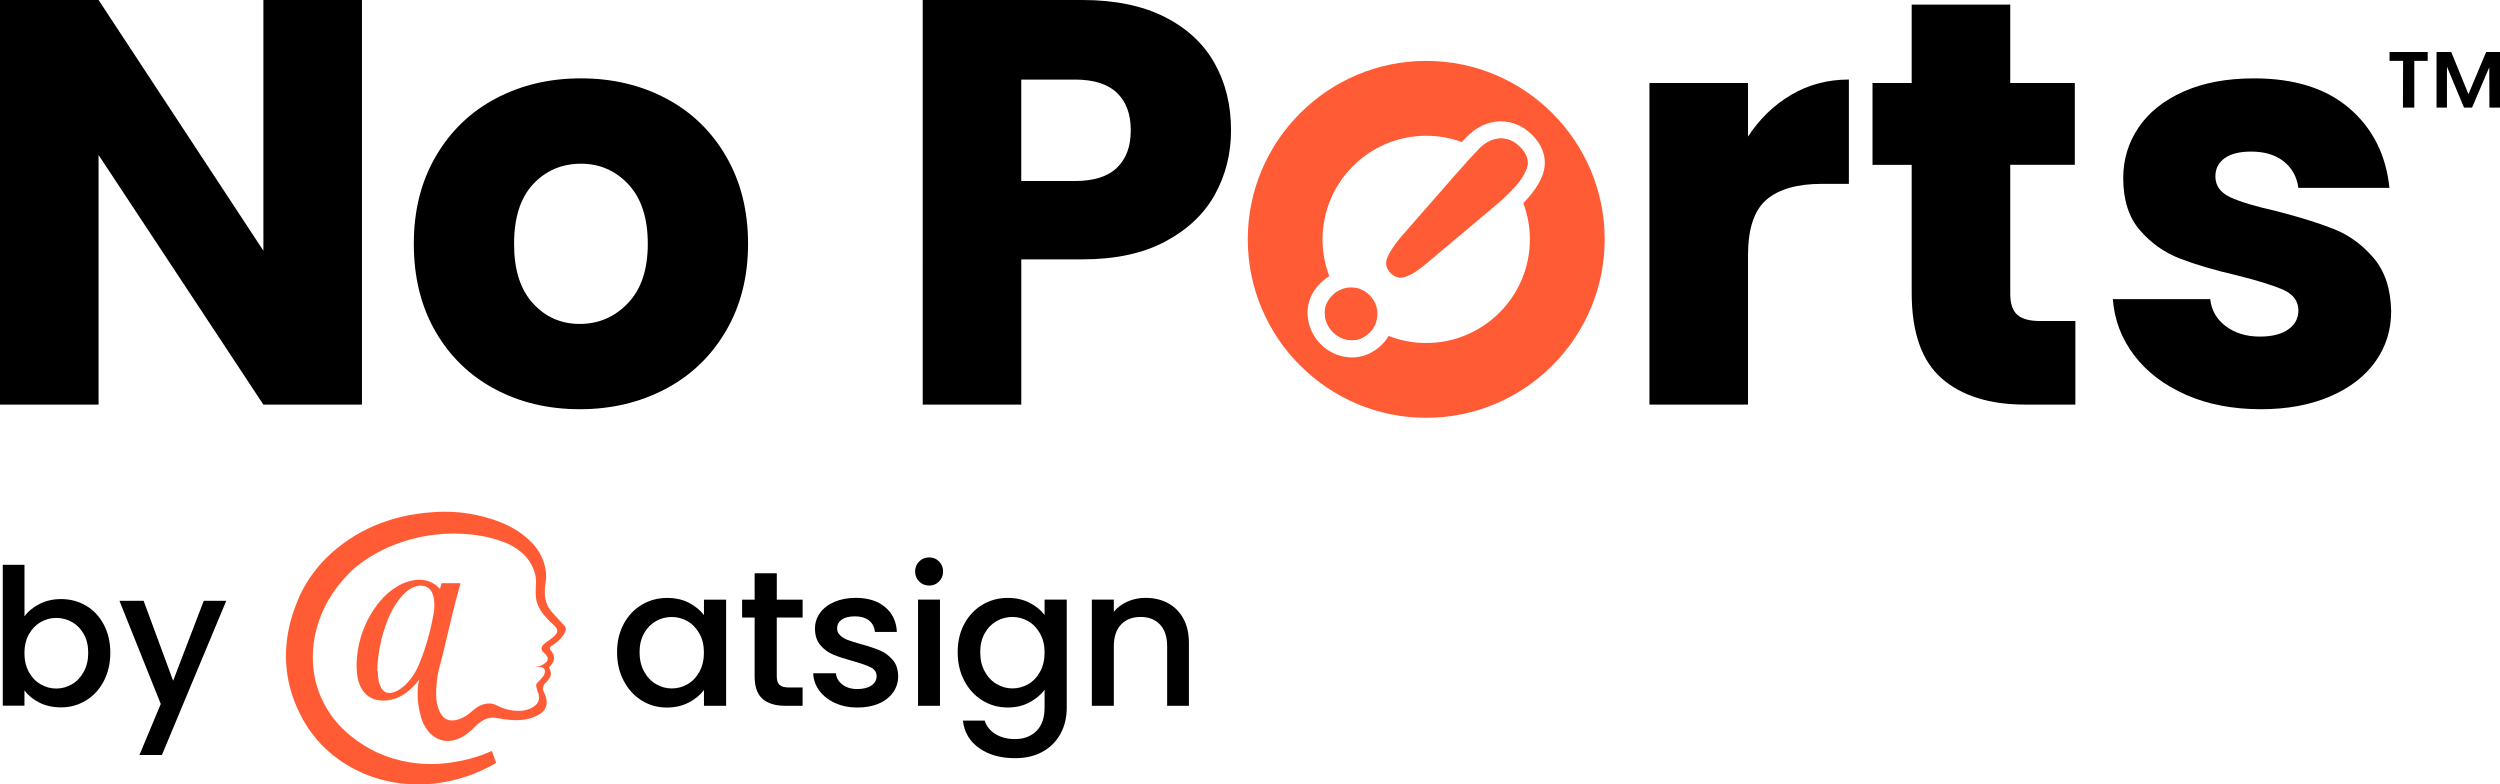 <?xml version="1.0" encoding="UTF-8"?><svg id="Layer_1" xmlns="http://www.w3.org/2000/svg" viewBox="0 0 782.96 245.66"><path d="m131.2,212.95l-.37.45c-1.06,1.35-2.29,2.56-3.67,3.59-1.42,1.07-3.06,1.81-4.79,2.18-1.47.33-2.99.33-4.46,0-1.92-.43-3.57-1.65-4.56-3.35-.71-1.17-1.18-2.47-1.39-3.82-.3-1.86-.37-3.74-.2-5.61.47-6.62,2.99-12.92,7.2-18.04,1.6-1.95,3.54-3.59,5.71-4.86,1.49-.87,3.13-1.46,4.83-1.76,1.41-.26,2.85-.21,4.24.15,1.38.39,2.64,1.14,3.65,2.16l.4.4c.17-.62.34-1.21.5-1.79h5.88c0,.09,0,.19,0,.28-1.54,5.36-2.87,10.79-4.12,16.22-.65,2.81-1.29,5.61-2.04,8.38-.15.6-.3,1.21-.47,1.79-.29,1.03-.49,2.09-.6,3.15-.27,1.84-.38,3.69-.34,5.55.04,1.55.36,3.08.94,4.52.3.74.74,1.41,1.29,1.99.65.66,1.53,1.05,2.46,1.09,1.11.04,2.2-.19,3.2-.67,1.04-.47,2.02-1.08,2.88-1.83.55-.47,1.11-.94,1.68-1.37,1.08-.81,2.36-1.3,3.7-1.42.94-.08,1.88.1,2.71.54.86.42,1.74.79,2.65,1.09,1.62.54,3.32.76,5.03.65,1.35-.07,2.67-.48,3.82-1.19.23-.15.46-.31.67-.49.99-.76,1.42-2.05,1.09-3.25,0-.4-.27-.79-.39-1.19s-.28-.97-.39-1.46c-.1-.42.02-.86.32-1.17.32-.37.67-.74,1.04-1.09.43-.4.79-.86,1.07-1.37.23-.4.32-.85.28-1.31-.02-.41-.26-.77-.62-.96-.36-.2-.76-.29-1.17-.28h-1.51.3c.5-.07.99-.17,1.47-.3.81-.24,1.53-.71,2.08-1.36.36-.39.44-.97.2-1.44-.14-.33-.34-.63-.6-.87-.22-.23-.47-.45-.69-.69-.61-.54-.67-1.47-.13-2.08.04-.05.08-.09.13-.13.38-.37.79-.71,1.22-1.02.54-.42,1.11-.8,1.68-1.22.43-.34.82-.73,1.14-1.17.5-.58.5-1.44,0-2.01-.35-.42-.73-.82-1.14-1.19-1.05-.93-2.01-1.95-2.88-3.05-.75-.96-1.36-2.02-1.81-3.15-.33-.94-.51-1.93-.54-2.93-.04-1.19-.01-2.38.08-3.57.06-1.3-.13-2.61-.57-3.84-.78-2.28-2.16-4.3-4-5.85-1.65-1.4-3.53-2.5-5.56-3.23-2.68-1.01-5.47-1.73-8.31-2.13-3.07-.43-6.18-.59-9.28-.47-5.24.19-10.42,1.2-15.35,2.98-4.67,1.67-9.04,4.07-12.95,7.12-.99.81-1.93,1.68-2.81,2.61-2.38,2.43-4.46,5.15-6.17,8.09-1.58,2.72-2.8,5.64-3.62,8.68-.25.9-.5,1.81-.67,2.75-.51,2.72-.7,5.48-.55,8.24.19,3.86,1.11,7.65,2.7,11.18,2.11,4.64,5.31,8.7,9.33,11.83,2.46,1.99,5.16,3.68,8.03,5.03,3.33,1.51,6.86,2.56,10.47,3.13,2.58.4,5.19.56,7.79.47,2.15-.07,4.29-.3,6.4-.69,2.75-.45,5.45-1.14,8.08-2.08,1.04-.37,2.04-.82,3.05-1.24h.22l1.29,3.69-.17.1c-4.28,2.49-8.91,4.32-13.74,5.43-2.23.52-4.5.87-6.79,1.06-2.3.18-4.62.18-6.92,0-7.77-.48-15.24-3.11-21.6-7.61-5.21-3.67-9.4-8.6-12.2-14.33-1.37-2.7-2.45-5.54-3.2-8.48-1.02-4.04-1.4-8.21-1.12-12.37.28-4.01,1.11-7.95,2.48-11.73.55-1.52,1.11-3.05,1.78-4.52,2.4-5.11,5.82-9.67,10.05-13.4,4.65-4.15,10.05-7.37,15.92-9.48,3.55-1.3,7.23-2.21,10.97-2.71,3.38-.49,6.8-.7,10.22-.62,3.81.14,7.58.75,11.24,1.79,2.36.64,4.66,1.49,6.87,2.55,2.82,1.37,5.37,3.23,7.54,5.5,2.15,2.24,3.59,5.06,4.14,8.11.25,1.5.25,3.04,0,4.54-.19,1.06-.27,2.14-.23,3.22.05,2.13.86,4.17,2.28,5.75.84.96,1.68,1.88,2.56,2.81l1.32,1.42c.38.38.51.94.35,1.46-.12.5-.33.97-.62,1.39-.6.88-1.34,1.67-2.18,2.33-.54.43-1.1.82-1.68,1.19-.4.21-.56.71-.35,1.11.04.07.09.14.15.2.3.32.55.68.75,1.07.37.74.41,1.61.1,2.38-.17.45-.42.86-.74,1.22l-.5.57c-.1.14-.1.33,0,.47.1.2.18.4.27.6.24.53.26,1.13.08,1.68-.24.72-.66,1.36-1.22,1.88l-.5.52c-.33.39-.55.87-.64,1.37-.05.37.01.74.17,1.07.12.3.25.6.39.89.31.65.5,1.35.57,2.06.21,1.6-.53,3.17-1.89,4.04-1.39.94-2.98,1.57-4.64,1.83-1.66.27-3.35.33-5.03.15-1.39-.11-2.77-.31-4.14-.59-1.59-.28-3.22.07-4.56.97-.86.53-1.64,1.17-2.33,1.91-.73.78-1.54,1.49-2.4,2.13-1.28.97-2.76,1.65-4.32,2.01-1.65.38-3.39.17-4.91-.59-1.08-.54-2.04-1.3-2.81-2.23-1.13-1.4-1.94-3.03-2.38-4.78-.71-2.55-1.04-5.18-.97-7.82.02-1.1.16-2.2.42-3.27,0-.08-.03-.16-.05-.23Zm-12.88-2.68c0,1.04.09,2.08.3,3.1.17.89.53,1.74,1.06,2.48.65.9,1.76,1.34,2.85,1.12.89-.15,1.74-.49,2.5-.99.94-.61,1.8-1.33,2.56-2.16,1.61-1.75,2.89-3.78,3.75-6,2.12-5.24,3.65-10.71,4.56-16.29.18-1.26.18-2.53,0-3.79-.08-.86-.34-1.69-.75-2.45-.5-.93-1.39-1.58-2.43-1.78-.64-.13-1.3-.13-1.94,0-1.15.24-2.23.75-3.15,1.49-1,.79-1.89,1.72-2.65,2.75-1.36,1.81-2.49,3.79-3.35,5.88-1.22,2.97-2.13,6.06-2.7,9.22-.48,2.42-.74,4.87-.77,7.34l.17.07Z" style="fill:#ff5c35;"/><path d="m195.33,195.4c1.39-2.57,3.28-4.58,5.67-6,2.39-1.43,5.04-2.14,7.94-2.14,2.61,0,4.9.51,6.85,1.54,1.95,1.03,3.51,2.3,4.68,3.83v-4.83h6.94v33.25h-6.94v-4.95c-1.17,1.57-2.76,2.88-4.77,3.92-2.01,1.05-4.31,1.57-6.88,1.57-2.86,0-5.47-.73-7.84-2.2-2.37-1.47-4.25-3.52-5.64-6.16-1.39-2.63-2.08-5.62-2.08-8.96s.69-6.3,2.08-8.87Zm23.71,3.02c-.95-1.69-2.18-2.98-3.71-3.86-1.53-.88-3.18-1.33-4.95-1.33s-3.42.43-4.95,1.3c-1.53.87-2.77,2.13-3.71,3.8-.95,1.67-1.42,3.65-1.42,5.94s.47,4.31,1.42,6.03c.94,1.73,2.19,3.05,3.74,3.95,1.55.91,3.19,1.36,4.92,1.36s3.42-.44,4.95-1.33c1.53-.88,2.77-2.18,3.71-3.89.94-1.71,1.42-3.71,1.42-6s-.47-4.28-1.42-5.97Z"/><path d="m243.27,193.41v18.4c0,1.25.29,2.14.88,2.69.58.54,1.58.81,2.99.81h4.22v5.73h-5.43c-3.1,0-5.47-.72-7.12-2.17-1.65-1.45-2.47-3.8-2.47-7.06v-18.4h-3.92v-5.61h3.92v-8.27h6.94v8.27h8.09v5.61h-8.09Z"/><path d="m261.53,220.17c-2.07-.94-3.71-2.23-4.92-3.86-1.21-1.63-1.85-3.45-1.93-5.46h7.12c.12,1.41.79,2.59,2.02,3.53,1.23.95,2.77,1.42,4.62,1.42s3.43-.37,4.5-1.12c1.07-.74,1.6-1.7,1.6-2.87,0-1.25-.59-2.17-1.78-2.78-1.19-.6-3.07-1.27-5.64-1.99-2.49-.68-4.53-1.35-6.09-1.99-1.57-.64-2.93-1.63-4.07-2.96-1.15-1.33-1.72-3.08-1.72-5.25,0-1.77.52-3.39,1.57-4.86,1.05-1.47,2.54-2.62,4.5-3.47,1.95-.84,4.19-1.27,6.73-1.27,3.78,0,6.83.96,9.14,2.87,2.31,1.91,3.55,4.52,3.71,7.81h-6.88c-.12-1.49-.72-2.67-1.81-3.56-1.09-.88-2.56-1.33-4.41-1.33s-3.2.34-4.16,1.03c-.97.68-1.45,1.59-1.45,2.72,0,.89.32,1.63.97,2.23.64.6,1.43,1.08,2.35,1.42.93.34,2.29.78,4.1,1.3,2.41.64,4.39,1.3,5.94,1.96,1.55.66,2.89,1.64,4.01,2.93,1.13,1.29,1.71,3,1.75,5.13,0,1.89-.52,3.58-1.57,5.07-1.05,1.49-2.52,2.66-4.44,3.5-1.91.84-4.15,1.27-6.73,1.27s-4.96-.47-7.03-1.42Z"/><path d="m287.87,182.12c-.84-.84-1.27-1.89-1.27-3.14s.42-2.29,1.27-3.14,1.89-1.27,3.14-1.27,2.23.42,3.08,1.27,1.27,1.89,1.27,3.14-.42,2.29-1.27,3.14-1.87,1.27-3.08,1.27-2.29-.42-3.14-1.27Zm6.52,5.67v33.25h-6.88v-33.25h6.88Z"/><path d="m322.47,188.79c1.99,1.03,3.55,2.3,4.68,3.83v-4.83h6.94v33.79c0,3.06-.64,5.78-1.93,8.18-1.29,2.39-3.15,4.27-5.58,5.64-2.43,1.37-5.34,2.05-8.72,2.05-4.51,0-8.25-1.06-11.22-3.17-2.98-2.11-4.67-4.98-5.07-8.6h6.82c.52,1.73,1.64,3.13,3.35,4.19,1.71,1.07,3.75,1.6,6.12,1.6,2.78,0,5.02-.84,6.73-2.53,1.71-1.69,2.56-4.14,2.56-7.36v-5.55c-1.17,1.57-2.75,2.89-4.74,3.95-1.99,1.07-4.25,1.6-6.79,1.6-2.9,0-5.54-.73-7.94-2.2-2.39-1.47-4.28-3.52-5.67-6.16-1.39-2.63-2.08-5.62-2.08-8.96s.69-6.3,2.08-8.87c1.39-2.57,3.28-4.58,5.67-6,2.39-1.43,5.04-2.14,7.94-2.14,2.57,0,4.86.51,6.85,1.54Zm3.26,9.62c-.95-1.69-2.18-2.98-3.71-3.86-1.53-.88-3.18-1.33-4.95-1.33s-3.42.43-4.95,1.3c-1.53.87-2.77,2.13-3.71,3.8-.95,1.67-1.42,3.65-1.42,5.94s.47,4.31,1.42,6.03c.94,1.73,2.19,3.05,3.74,3.95,1.55.91,3.19,1.36,4.92,1.36s3.42-.44,4.95-1.33c1.53-.88,2.77-2.18,3.71-3.89.94-1.71,1.42-3.71,1.42-6s-.47-4.28-1.42-5.97Z"/><path d="m365.74,188.88c2.07,1.09,3.69,2.7,4.86,4.83,1.17,2.13,1.75,4.71,1.75,7.72v19.61h-6.82v-18.59c0-2.98-.74-5.26-2.23-6.85-1.49-1.59-3.52-2.38-6.09-2.38s-4.62.79-6.12,2.38c-1.51,1.59-2.26,3.87-2.26,6.85v18.59h-6.88v-33.25h6.88v3.8c1.13-1.37,2.56-2.43,4.31-3.2,1.75-.76,3.61-1.15,5.58-1.15,2.61,0,4.96.54,7.03,1.63Z"/><path d="m113.35,126.71h-30.87L30.87,48.55v78.16H0V0h30.87l51.62,78.52V0h30.87v126.71Z"/><path d="m154.96,121.84c-7.88-4.21-14.08-10.23-18.59-18.05-4.51-7.82-6.77-16.97-6.77-27.44s2.28-19.46,6.86-27.35c4.57-7.88,10.83-13.93,18.77-18.14,7.94-4.21,16.85-6.32,26.71-6.32s18.77,2.11,26.71,6.32c7.94,4.21,14.2,10.26,18.77,18.14,4.57,7.88,6.86,17,6.86,27.35s-2.32,19.47-6.95,27.35c-4.63,7.88-10.95,13.93-18.95,18.14-8,4.21-16.94,6.32-26.8,6.32s-18.74-2.1-26.62-6.32Zm41.69-26.89c4.15-4.33,6.23-10.53,6.23-18.59s-2.02-14.26-6.05-18.59c-4.03-4.33-9-6.5-14.89-6.5s-11.01,2.14-14.98,6.41c-3.97,4.27-5.96,10.5-5.96,18.68s1.95,14.26,5.87,18.59c3.91,4.33,8.81,6.5,14.71,6.5s10.92-2.17,15.07-6.5Z"/><path d="m380.49,60.92c-3.37,6.08-8.55,10.98-15.52,14.71-6.98,3.73-15.64,5.6-25.99,5.6h-19.13v45.49h-30.87V0h50c10.11,0,18.65,1.75,25.63,5.23,6.98,3.49,12.21,8.3,15.7,14.44,3.49,6.14,5.23,13.18,5.23,21.12,0,7.34-1.69,14.05-5.05,20.13Zm-30.68-8.39c2.89-2.77,4.33-6.68,4.33-11.73s-1.44-8.96-4.33-11.73c-2.89-2.77-7.28-4.15-13.18-4.15h-16.79v31.77h16.79c5.89,0,10.29-1.38,13.18-4.15Z"/><path d="m560.99,29.69c5.41-3.19,11.43-4.78,18.05-4.78v32.67h-8.48c-7.7,0-13.48,1.66-17.33,4.96-3.85,3.31-5.78,9.12-5.78,17.42v46.75h-30.87V25.99h30.87v16.79c3.61-5.53,8.12-9.9,13.54-13.09Z"/><path d="m649.97,100.54v26.17h-15.7c-11.19,0-19.92-2.74-26.17-8.21-6.26-5.47-9.39-14.41-9.39-26.8v-40.07h-12.27v-25.63h12.27V1.44h30.87v24.55h20.22v25.63h-20.22v40.43c0,3.01.72,5.18,2.17,6.5,1.44,1.33,3.85,1.99,7.22,1.99h11.01Z"/><path d="m684.63,123.64c-6.86-3.01-12.27-7.13-16.24-12.36-3.97-5.23-6.2-11.1-6.68-17.6h30.5c.36,3.49,1.99,6.32,4.87,8.48,2.89,2.17,6.44,3.25,10.65,3.25,3.85,0,6.83-.75,8.93-2.26,2.1-1.5,3.16-3.46,3.16-5.87,0-2.89-1.51-5.02-4.51-6.41-3.01-1.38-7.88-2.92-14.62-4.6-7.22-1.68-13.24-3.46-18.05-5.33-4.81-1.86-8.97-4.81-12.45-8.84-3.49-4.03-5.23-9.48-5.23-16.34,0-5.78,1.59-11.04,4.78-15.79,3.19-4.75,7.88-8.51,14.08-11.28,6.2-2.77,13.57-4.15,22.11-4.15,12.64,0,22.59,3.13,29.87,9.39,7.28,6.26,11.46,14.56,12.54,24.91h-28.52c-.48-3.49-2.02-6.26-4.6-8.3-2.59-2.04-5.99-3.07-10.2-3.07-3.61,0-6.38.69-8.3,2.08-1.93,1.39-2.89,3.28-2.89,5.69,0,2.89,1.53,5.05,4.6,6.5,3.07,1.44,7.85,2.89,14.35,4.33,7.46,1.93,13.54,3.82,18.23,5.69,4.69,1.87,8.81,4.87,12.36,9.02,3.55,4.15,5.38,9.72,5.51,16.7,0,5.9-1.66,11.16-4.96,15.79-3.31,4.63-8.06,8.28-14.26,10.92-6.2,2.65-13.39,3.97-21.57,3.97-8.79,0-16.61-1.5-23.46-4.51Z"/><path d="m12.4,189.14c2.01-1.01,4.24-1.52,6.71-1.52,2.9,0,5.52.7,7.87,2.09,2.35,1.39,4.19,3.37,5.54,5.93,1.35,2.56,2.03,5.5,2.03,8.79s-.68,6.25-2.03,8.85c-1.35,2.6-3.21,4.63-5.57,6.08-2.37,1.45-4.98,2.18-7.84,2.18-2.54,0-4.8-.5-6.77-1.49-1.97-.99-3.53-2.27-4.68-3.82v4.77H.87v-44.12h6.8v16.16c1.15-1.59,2.73-2.89,4.74-3.9Zm13.83,9.42c-.93-1.65-2.17-2.9-3.7-3.76-1.53-.85-3.17-1.28-4.92-1.28s-3.33.44-4.86,1.31c-1.53.87-2.76,2.15-3.7,3.82-.93,1.67-1.4,3.64-1.4,5.9s.47,4.24,1.4,5.93c.93,1.69,2.17,2.97,3.7,3.85,1.53.87,3.15,1.31,4.86,1.31s3.39-.45,4.92-1.34c1.53-.89,2.76-2.2,3.7-3.91.93-1.71,1.4-3.7,1.4-5.96s-.47-4.22-1.4-5.87Z"/><path d="m70.86,188.16l-20.15,48.29h-7.04l6.68-15.98-12.94-32.31h7.57l9.24,25.04,9.6-25.04h7.03Z"/><path d="m748.36,16.29h11.96v2.77h-4.2v14.63h-3.56l.05-14.63h-4.25v-2.77Zm34.6,0v17.4h-3.31l-.05-12.61-5.39,12.61h-2.52l-5.34-12.8v12.8h-3.26v-17.4h4.6l5.39,13.2,5.54-13.2h4.35Z"/><path d="m418.68,91.37c-.44.3-.85.64-1.25,1.04-1.82,1.82-2.66,3.82-2.5,6,.15,2.18,1.01,4.05,2.58,5.62,1.54,1.54,3.4,2.37,5.58,2.5.15,0,.29.01.43.01,2.01,0,3.85-.84,5.53-2.51.38-.38.71-.78,1-1.2-4.68-2.8-8.6-6.76-11.37-11.46Z" style="fill:#ff5c35;"/><path d="m470.07,43.38c-.09,0-.19,0-.28,0-2.31.08-4.53,1.18-6.66,3.31-.06.06-.13.13-.19.19,4.78,2.78,8.78,6.74,11.62,11.49,1.78-2.06,2.97-3.94,3.56-5.66.78-2.27.07-4.51-2.14-6.71-1.75-1.75-3.72-2.62-5.92-2.62Z" style="fill:#ff5c35;"/><path d="m446.67,19.07c-30.82,0-55.89,25.07-55.89,55.89s25.07,55.89,55.89,55.89,55.89-25.07,55.89-55.89-25.07-55.89-55.89-55.89Zm36.56,35.41c-1,2.89-3.02,5.89-6.15,9.13,1.32,3.54,2.05,7.36,2.05,11.35,0,17.9-14.56,32.46-32.46,32.46-4.15,0-8.11-.79-11.76-2.21-.56.94-1.24,1.82-2.05,2.63-2.68,2.68-5.91,4.1-9.35,4.1-.25,0-.5,0-.75-.02-3.48-.21-6.62-1.61-9.08-4.07s-3.9-5.6-4.15-9.05c-.19-2.61.37-6.5,4.07-10.2.83-.83,1.75-1.53,2.72-2.1-1.37-3.58-2.12-7.47-2.12-11.52,0-17.9,14.56-32.46,32.46-32.46,3.9,0,7.65.69,11.12,1.96.57-.6,1.08-1.13,1.53-1.58,3.12-3.12,6.58-4.76,10.29-4.89.15,0,.31,0,.46,0,3.62,0,6.98,1.45,9.73,4.2,4.95,4.95,4.27,9.82,3.42,12.29Z" style="fill:#ff5c35;"/><path d="m438.55,74.44l17.2-19.66c3.36-3.82,5.82-6.52,7.39-8.08,2.13-2.13,4.35-3.23,6.66-3.31s4.37.79,6.19,2.62c2.21,2.21,2.92,4.44,2.14,6.71-.78,2.27-2.61,4.84-5.48,7.71-1.69,1.69-3.5,3.32-5.42,4.89l-20.62,17.31c-2.44,2.08-4.55,3.42-6.35,4.04-1.8.62-3.37.24-4.73-1.12s-1.76-2.93-1.13-4.64c.63-1.71,2.02-3.87,4.17-6.48Zm-21.05,29.59c-1.57-1.57-2.42-3.44-2.58-5.62-.15-2.18.68-4.18,2.5-6,1.59-1.59,3.5-2.38,5.73-2.39,2.23,0,4.16.81,5.77,2.42s2.44,3.55,2.46,5.81c.02,2.26-.76,4.18-2.35,5.77-1.8,1.8-3.78,2.63-5.96,2.5-2.18-.13-4.04-.96-5.58-2.5Z" style="fill:#ff5c35;"/></svg>